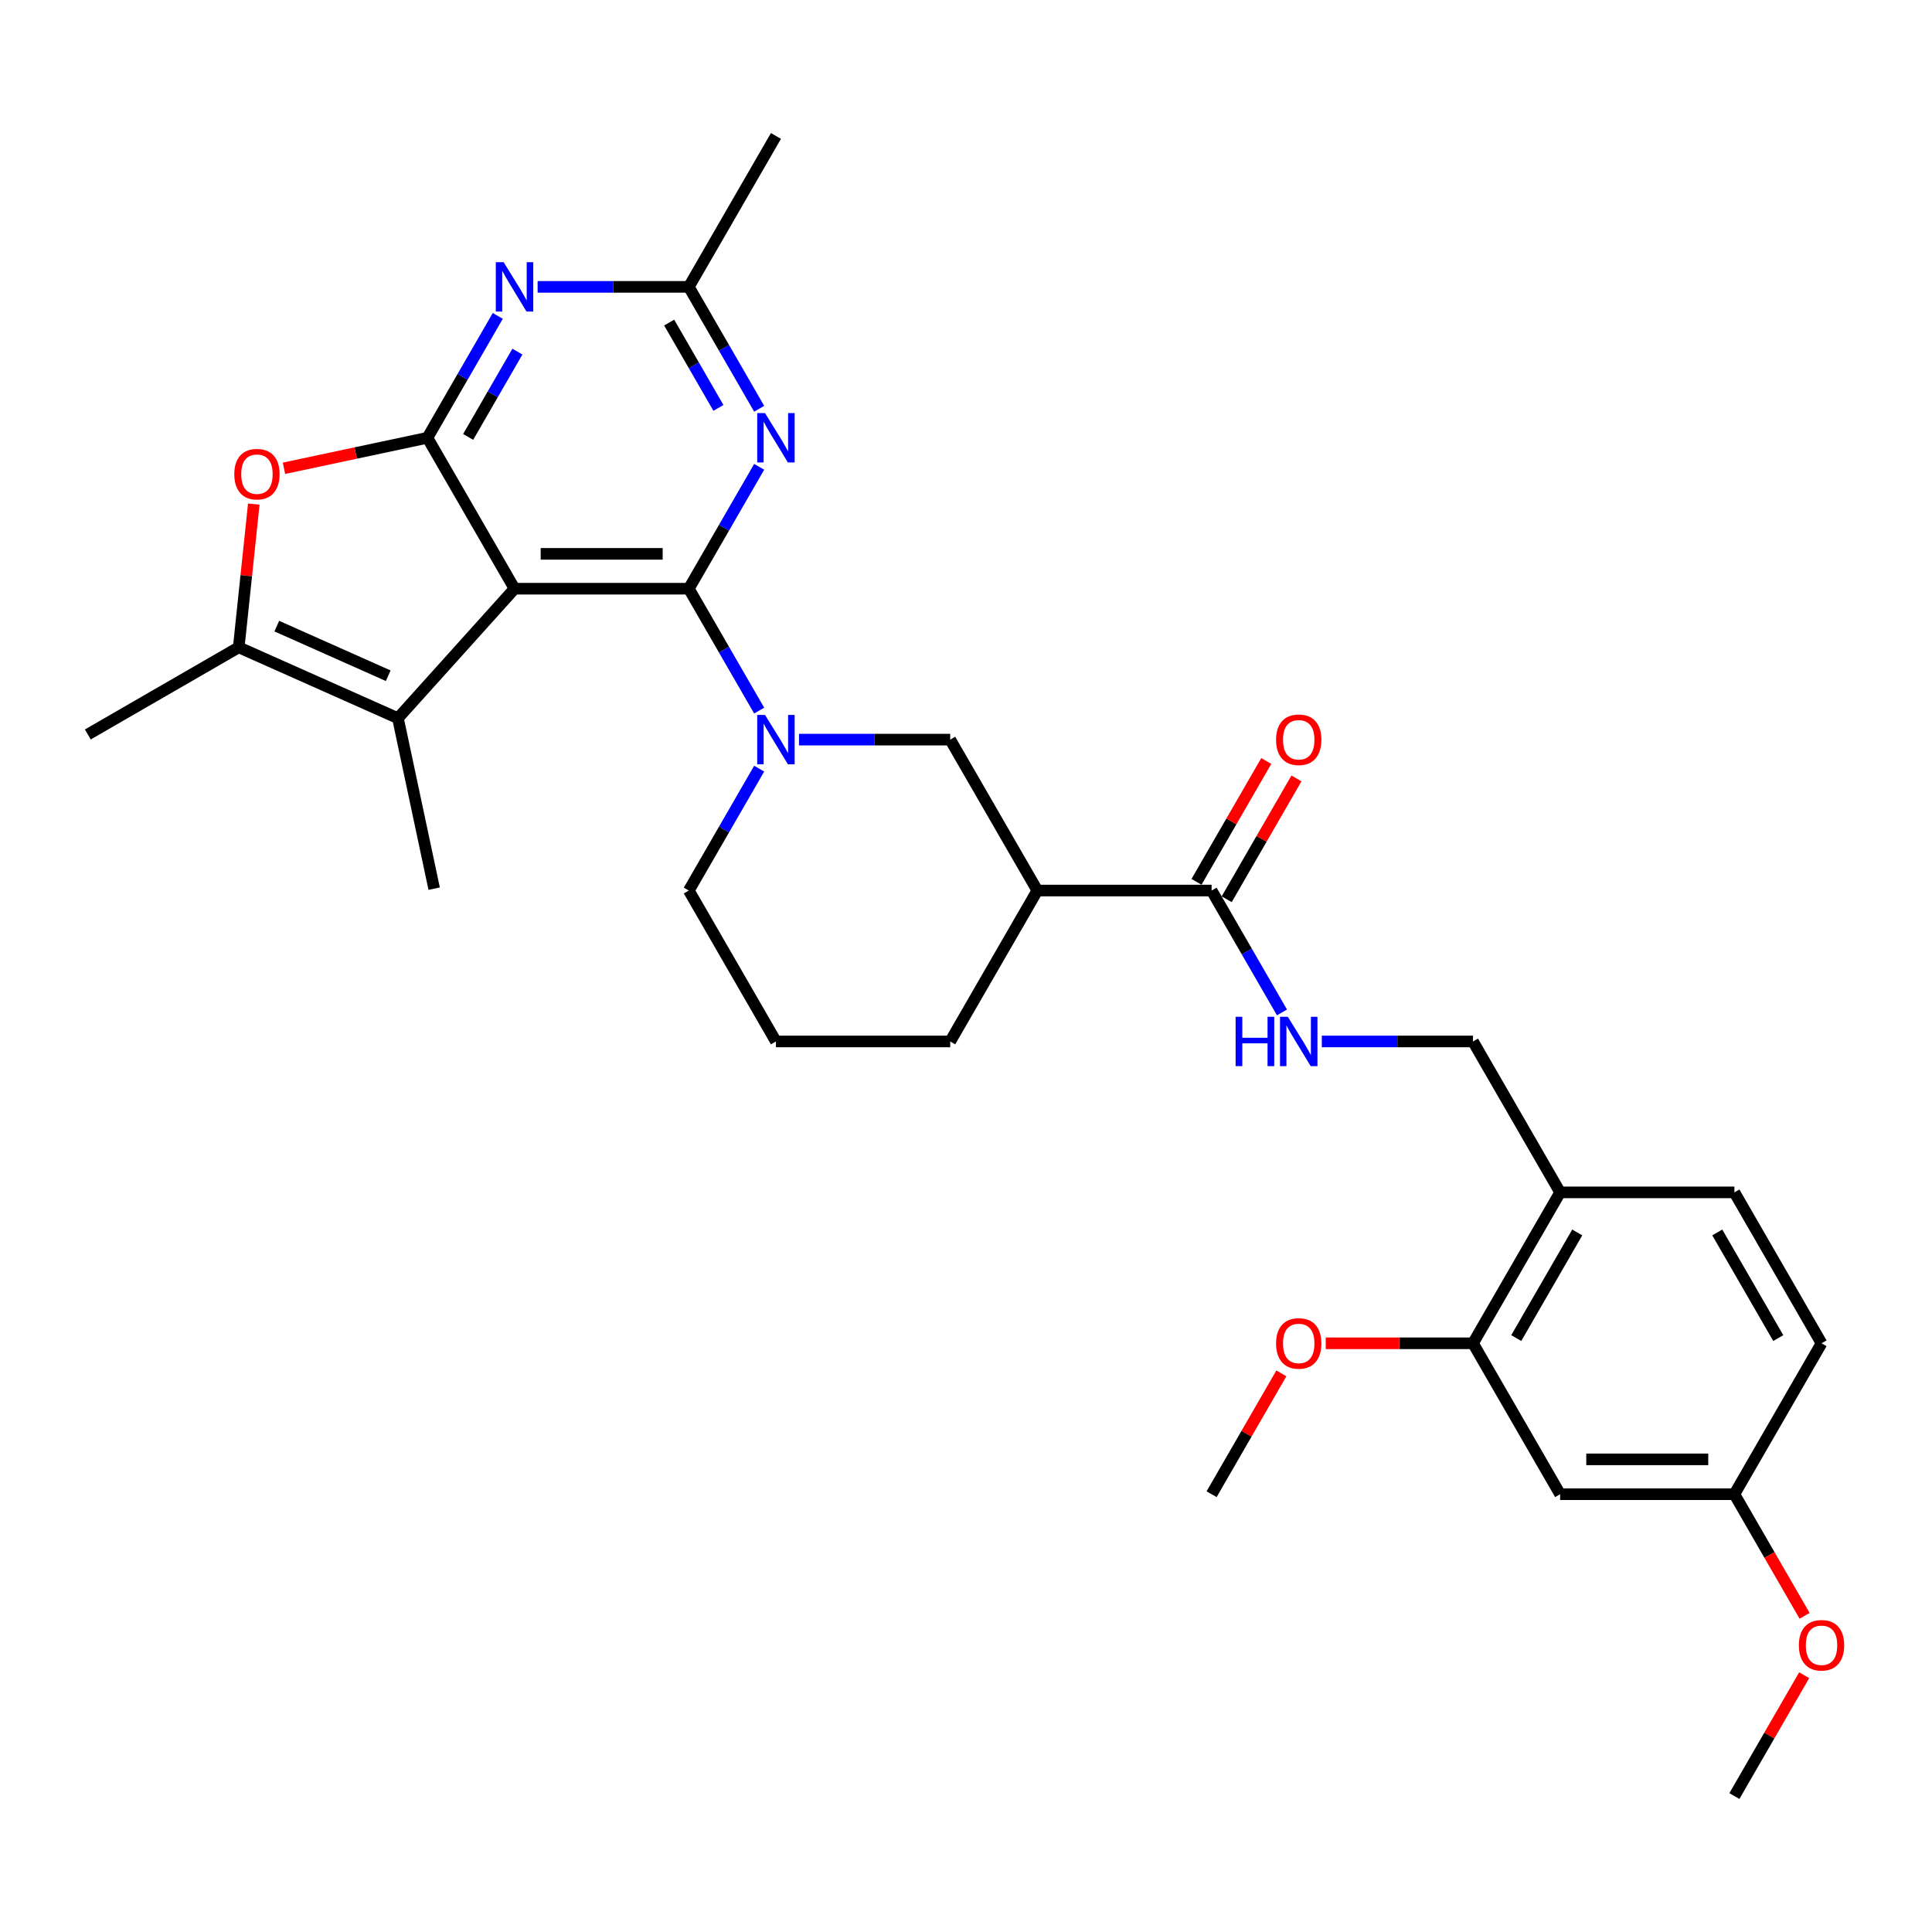<?xml version='1.0' encoding='iso-8859-1'?>
<svg version='1.1' baseProfile='full'
              xmlns='http://www.w3.org/2000/svg'
                      xmlns:rdkit='http://www.rdkit.org/xml'
                      xmlns:xlink='http://www.w3.org/1999/xlink'
                  xml:space='preserve'
width='1000px' height='1000px' viewBox='0 0 1000 1000'>
<!-- END OF HEADER -->
<rect style='opacity:1.0;fill:#FFFFFF;stroke:none' width='1000' height='1000' x='0' y='0'> </rect>
<path class='bond-0' d='M 356.525,304.713 L 266.325,304.713' style='fill:none;fill-rule:evenodd;stroke:#000000;stroke-width:6px;stroke-linecap:butt;stroke-linejoin:miter;stroke-opacity:1' />
<path class='bond-0' d='M 342.995,286.673 L 279.855,286.673' style='fill:none;fill-rule:evenodd;stroke:#000000;stroke-width:6px;stroke-linecap:butt;stroke-linejoin:miter;stroke-opacity:1' />
<path class='bond-2' d='M 356.525,304.713 L 374.737,336.257' style='fill:none;fill-rule:evenodd;stroke:#000000;stroke-width:6px;stroke-linecap:butt;stroke-linejoin:miter;stroke-opacity:1' />
<path class='bond-2' d='M 374.737,336.257 L 392.948,367.801' style='fill:none;fill-rule:evenodd;stroke:#0000FF;stroke-width:6px;stroke-linecap:butt;stroke-linejoin:miter;stroke-opacity:1' />
<path class='bond-4' d='M 356.525,304.713 L 374.737,273.169' style='fill:none;fill-rule:evenodd;stroke:#000000;stroke-width:6px;stroke-linecap:butt;stroke-linejoin:miter;stroke-opacity:1' />
<path class='bond-4' d='M 374.737,273.169 L 392.948,241.625' style='fill:none;fill-rule:evenodd;stroke:#0000FF;stroke-width:6px;stroke-linecap:butt;stroke-linejoin:miter;stroke-opacity:1' />
<path class='bond-1' d='M 266.325,304.713 L 221.226,226.598' style='fill:none;fill-rule:evenodd;stroke:#000000;stroke-width:6px;stroke-linecap:butt;stroke-linejoin:miter;stroke-opacity:1' />
<path class='bond-3' d='M 266.325,304.713 L 205.97,371.744' style='fill:none;fill-rule:evenodd;stroke:#000000;stroke-width:6px;stroke-linecap:butt;stroke-linejoin:miter;stroke-opacity:1' />
<path class='bond-6' d='M 221.226,226.598 L 184.102,234.489' style='fill:none;fill-rule:evenodd;stroke:#000000;stroke-width:6px;stroke-linecap:butt;stroke-linejoin:miter;stroke-opacity:1' />
<path class='bond-6' d='M 184.102,234.489 L 146.979,242.38' style='fill:none;fill-rule:evenodd;stroke:#FF0000;stroke-width:6px;stroke-linecap:butt;stroke-linejoin:miter;stroke-opacity:1' />
<path class='bond-31' d='M 221.226,226.598 L 239.438,195.054' style='fill:none;fill-rule:evenodd;stroke:#000000;stroke-width:6px;stroke-linecap:butt;stroke-linejoin:miter;stroke-opacity:1' />
<path class='bond-31' d='M 239.438,195.054 L 257.65,163.511' style='fill:none;fill-rule:evenodd;stroke:#0000FF;stroke-width:6px;stroke-linecap:butt;stroke-linejoin:miter;stroke-opacity:1' />
<path class='bond-31' d='M 242.312,226.155 L 255.061,204.074' style='fill:none;fill-rule:evenodd;stroke:#000000;stroke-width:6px;stroke-linecap:butt;stroke-linejoin:miter;stroke-opacity:1' />
<path class='bond-31' d='M 255.061,204.074 L 267.809,181.994' style='fill:none;fill-rule:evenodd;stroke:#0000FF;stroke-width:6px;stroke-linecap:butt;stroke-linejoin:miter;stroke-opacity:1' />
<path class='bond-11' d='M 413.567,382.828 L 452.695,382.828' style='fill:none;fill-rule:evenodd;stroke:#0000FF;stroke-width:6px;stroke-linecap:butt;stroke-linejoin:miter;stroke-opacity:1' />
<path class='bond-11' d='M 452.695,382.828 L 491.824,382.828' style='fill:none;fill-rule:evenodd;stroke:#000000;stroke-width:6px;stroke-linecap:butt;stroke-linejoin:miter;stroke-opacity:1' />
<path class='bond-20' d='M 392.948,397.855 L 374.737,429.399' style='fill:none;fill-rule:evenodd;stroke:#0000FF;stroke-width:6px;stroke-linecap:butt;stroke-linejoin:miter;stroke-opacity:1' />
<path class='bond-20' d='M 374.737,429.399 L 356.525,460.943' style='fill:none;fill-rule:evenodd;stroke:#000000;stroke-width:6px;stroke-linecap:butt;stroke-linejoin:miter;stroke-opacity:1' />
<path class='bond-7' d='M 205.97,371.744 L 123.569,335.057' style='fill:none;fill-rule:evenodd;stroke:#000000;stroke-width:6px;stroke-linecap:butt;stroke-linejoin:miter;stroke-opacity:1' />
<path class='bond-7' d='M 200.948,349.761 L 143.267,324.08' style='fill:none;fill-rule:evenodd;stroke:#000000;stroke-width:6px;stroke-linecap:butt;stroke-linejoin:miter;stroke-opacity:1' />
<path class='bond-23' d='M 205.97,371.744 L 224.724,459.972' style='fill:none;fill-rule:evenodd;stroke:#000000;stroke-width:6px;stroke-linecap:butt;stroke-linejoin:miter;stroke-opacity:1' />
<path class='bond-9' d='M 392.948,211.571 L 374.737,180.027' style='fill:none;fill-rule:evenodd;stroke:#0000FF;stroke-width:6px;stroke-linecap:butt;stroke-linejoin:miter;stroke-opacity:1' />
<path class='bond-9' d='M 374.737,180.027 L 356.525,148.483' style='fill:none;fill-rule:evenodd;stroke:#000000;stroke-width:6px;stroke-linecap:butt;stroke-linejoin:miter;stroke-opacity:1' />
<path class='bond-9' d='M 371.862,211.128 L 359.114,189.047' style='fill:none;fill-rule:evenodd;stroke:#0000FF;stroke-width:6px;stroke-linecap:butt;stroke-linejoin:miter;stroke-opacity:1' />
<path class='bond-9' d='M 359.114,189.047 L 346.365,166.966' style='fill:none;fill-rule:evenodd;stroke:#000000;stroke-width:6px;stroke-linecap:butt;stroke-linejoin:miter;stroke-opacity:1' />
<path class='bond-5' d='M 278.268,148.483 L 317.396,148.483' style='fill:none;fill-rule:evenodd;stroke:#0000FF;stroke-width:6px;stroke-linecap:butt;stroke-linejoin:miter;stroke-opacity:1' />
<path class='bond-5' d='M 317.396,148.483 L 356.525,148.483' style='fill:none;fill-rule:evenodd;stroke:#000000;stroke-width:6px;stroke-linecap:butt;stroke-linejoin:miter;stroke-opacity:1' />
<path class='bond-32' d='M 131.361,260.92 L 127.465,297.988' style='fill:none;fill-rule:evenodd;stroke:#FF0000;stroke-width:6px;stroke-linecap:butt;stroke-linejoin:miter;stroke-opacity:1' />
<path class='bond-32' d='M 127.465,297.988 L 123.569,335.057' style='fill:none;fill-rule:evenodd;stroke:#000000;stroke-width:6px;stroke-linecap:butt;stroke-linejoin:miter;stroke-opacity:1' />
<path class='bond-24' d='M 123.569,335.057 L 45.455,380.156' style='fill:none;fill-rule:evenodd;stroke:#000000;stroke-width:6px;stroke-linecap:butt;stroke-linejoin:miter;stroke-opacity:1' />
<path class='bond-8' d='M 536.923,460.943 L 491.824,382.828' style='fill:none;fill-rule:evenodd;stroke:#000000;stroke-width:6px;stroke-linecap:butt;stroke-linejoin:miter;stroke-opacity:1' />
<path class='bond-10' d='M 536.923,460.943 L 627.122,460.943' style='fill:none;fill-rule:evenodd;stroke:#000000;stroke-width:6px;stroke-linecap:butt;stroke-linejoin:miter;stroke-opacity:1' />
<path class='bond-33' d='M 536.923,460.943 L 491.824,539.057' style='fill:none;fill-rule:evenodd;stroke:#000000;stroke-width:6px;stroke-linecap:butt;stroke-linejoin:miter;stroke-opacity:1' />
<path class='bond-28' d='M 356.525,148.483 L 401.624,70.369' style='fill:none;fill-rule:evenodd;stroke:#000000;stroke-width:6px;stroke-linecap:butt;stroke-linejoin:miter;stroke-opacity:1' />
<path class='bond-12' d='M 627.122,460.943 L 645.334,492.486' style='fill:none;fill-rule:evenodd;stroke:#000000;stroke-width:6px;stroke-linecap:butt;stroke-linejoin:miter;stroke-opacity:1' />
<path class='bond-12' d='M 645.334,492.486 L 663.546,524.03' style='fill:none;fill-rule:evenodd;stroke:#0000FF;stroke-width:6px;stroke-linecap:butt;stroke-linejoin:miter;stroke-opacity:1' />
<path class='bond-17' d='M 634.934,465.453 L 652.989,434.179' style='fill:none;fill-rule:evenodd;stroke:#000000;stroke-width:6px;stroke-linecap:butt;stroke-linejoin:miter;stroke-opacity:1' />
<path class='bond-17' d='M 652.989,434.179 L 671.045,402.906' style='fill:none;fill-rule:evenodd;stroke:#FF0000;stroke-width:6px;stroke-linecap:butt;stroke-linejoin:miter;stroke-opacity:1' />
<path class='bond-17' d='M 619.311,456.433 L 637.366,425.159' style='fill:none;fill-rule:evenodd;stroke:#000000;stroke-width:6px;stroke-linecap:butt;stroke-linejoin:miter;stroke-opacity:1' />
<path class='bond-17' d='M 637.366,425.159 L 655.422,393.886' style='fill:none;fill-rule:evenodd;stroke:#FF0000;stroke-width:6px;stroke-linecap:butt;stroke-linejoin:miter;stroke-opacity:1' />
<path class='bond-16' d='M 684.164,539.057 L 723.293,539.057' style='fill:none;fill-rule:evenodd;stroke:#0000FF;stroke-width:6px;stroke-linecap:butt;stroke-linejoin:miter;stroke-opacity:1' />
<path class='bond-16' d='M 723.293,539.057 L 762.421,539.057' style='fill:none;fill-rule:evenodd;stroke:#000000;stroke-width:6px;stroke-linecap:butt;stroke-linejoin:miter;stroke-opacity:1' />
<path class='bond-13' d='M 807.521,617.172 L 762.421,539.057' style='fill:none;fill-rule:evenodd;stroke:#000000;stroke-width:6px;stroke-linecap:butt;stroke-linejoin:miter;stroke-opacity:1' />
<path class='bond-14' d='M 807.521,617.172 L 762.421,695.287' style='fill:none;fill-rule:evenodd;stroke:#000000;stroke-width:6px;stroke-linecap:butt;stroke-linejoin:miter;stroke-opacity:1' />
<path class='bond-14' d='M 816.379,637.909 L 784.809,692.59' style='fill:none;fill-rule:evenodd;stroke:#000000;stroke-width:6px;stroke-linecap:butt;stroke-linejoin:miter;stroke-opacity:1' />
<path class='bond-18' d='M 807.521,617.172 L 897.72,617.172' style='fill:none;fill-rule:evenodd;stroke:#000000;stroke-width:6px;stroke-linecap:butt;stroke-linejoin:miter;stroke-opacity:1' />
<path class='bond-15' d='M 762.421,695.287 L 807.521,773.402' style='fill:none;fill-rule:evenodd;stroke:#000000;stroke-width:6px;stroke-linecap:butt;stroke-linejoin:miter;stroke-opacity:1' />
<path class='bond-22' d='M 762.421,695.287 L 724.312,695.287' style='fill:none;fill-rule:evenodd;stroke:#000000;stroke-width:6px;stroke-linecap:butt;stroke-linejoin:miter;stroke-opacity:1' />
<path class='bond-22' d='M 724.312,695.287 L 686.203,695.287' style='fill:none;fill-rule:evenodd;stroke:#FF0000;stroke-width:6px;stroke-linecap:butt;stroke-linejoin:miter;stroke-opacity:1' />
<path class='bond-34' d='M 807.521,773.402 L 897.72,773.402' style='fill:none;fill-rule:evenodd;stroke:#000000;stroke-width:6px;stroke-linecap:butt;stroke-linejoin:miter;stroke-opacity:1' />
<path class='bond-34' d='M 821.051,755.362 L 884.19,755.362' style='fill:none;fill-rule:evenodd;stroke:#000000;stroke-width:6px;stroke-linecap:butt;stroke-linejoin:miter;stroke-opacity:1' />
<path class='bond-21' d='M 897.72,617.172 L 942.82,695.287' style='fill:none;fill-rule:evenodd;stroke:#000000;stroke-width:6px;stroke-linecap:butt;stroke-linejoin:miter;stroke-opacity:1' />
<path class='bond-21' d='M 888.862,637.909 L 920.432,692.59' style='fill:none;fill-rule:evenodd;stroke:#000000;stroke-width:6px;stroke-linecap:butt;stroke-linejoin:miter;stroke-opacity:1' />
<path class='bond-19' d='M 897.72,773.402 L 942.82,695.287' style='fill:none;fill-rule:evenodd;stroke:#000000;stroke-width:6px;stroke-linecap:butt;stroke-linejoin:miter;stroke-opacity:1' />
<path class='bond-26' d='M 897.72,773.402 L 915.89,804.873' style='fill:none;fill-rule:evenodd;stroke:#000000;stroke-width:6px;stroke-linecap:butt;stroke-linejoin:miter;stroke-opacity:1' />
<path class='bond-26' d='M 915.89,804.873 L 934.06,836.345' style='fill:none;fill-rule:evenodd;stroke:#FF0000;stroke-width:6px;stroke-linecap:butt;stroke-linejoin:miter;stroke-opacity:1' />
<path class='bond-27' d='M 356.525,460.943 L 401.624,539.057' style='fill:none;fill-rule:evenodd;stroke:#000000;stroke-width:6px;stroke-linecap:butt;stroke-linejoin:miter;stroke-opacity:1' />
<path class='bond-29' d='M 663.234,710.855 L 645.178,742.129' style='fill:none;fill-rule:evenodd;stroke:#FF0000;stroke-width:6px;stroke-linecap:butt;stroke-linejoin:miter;stroke-opacity:1' />
<path class='bond-29' d='M 645.178,742.129 L 627.122,773.402' style='fill:none;fill-rule:evenodd;stroke:#000000;stroke-width:6px;stroke-linecap:butt;stroke-linejoin:miter;stroke-opacity:1' />
<path class='bond-25' d='M 491.824,539.057 L 401.624,539.057' style='fill:none;fill-rule:evenodd;stroke:#000000;stroke-width:6px;stroke-linecap:butt;stroke-linejoin:miter;stroke-opacity:1' />
<path class='bond-30' d='M 933.831,867.085 L 915.776,898.358' style='fill:none;fill-rule:evenodd;stroke:#FF0000;stroke-width:6px;stroke-linecap:butt;stroke-linejoin:miter;stroke-opacity:1' />
<path class='bond-30' d='M 915.776,898.358 L 897.72,929.631' style='fill:none;fill-rule:evenodd;stroke:#000000;stroke-width:6px;stroke-linecap:butt;stroke-linejoin:miter;stroke-opacity:1' />
<path  class='atom-3' d='M 395.978 370.056
L 404.348 383.585
Q 405.178 384.92, 406.513 387.338
Q 407.848 389.755, 407.92 389.899
L 407.92 370.056
L 411.312 370.056
L 411.312 395.6
L 407.812 395.6
L 398.828 380.807
Q 397.782 379.076, 396.663 377.091
Q 395.581 375.107, 395.256 374.493
L 395.256 395.6
L 391.937 395.6
L 391.937 370.056
L 395.978 370.056
' fill='#0000FF'/>
<path  class='atom-5' d='M 395.978 213.826
L 404.348 227.356
Q 405.178 228.691, 406.513 231.108
Q 407.848 233.525, 407.92 233.67
L 407.92 213.826
L 411.312 213.826
L 411.312 239.37
L 407.812 239.37
L 398.828 224.578
Q 397.782 222.846, 396.663 220.862
Q 395.581 218.877, 395.256 218.264
L 395.256 239.37
L 391.937 239.37
L 391.937 213.826
L 395.978 213.826
' fill='#0000FF'/>
<path  class='atom-6' d='M 260.679 135.711
L 269.049 149.241
Q 269.879 150.576, 271.214 152.993
Q 272.549 155.411, 272.621 155.555
L 272.621 135.711
L 276.013 135.711
L 276.013 161.256
L 272.513 161.256
L 263.529 146.463
Q 262.483 144.731, 261.365 142.747
Q 260.282 140.762, 259.957 140.149
L 259.957 161.256
L 256.638 161.256
L 256.638 135.711
L 260.679 135.711
' fill='#0000FF'/>
<path  class='atom-7' d='M 121.272 245.424
Q 121.272 239.29, 124.303 235.863
Q 127.333 232.435, 132.998 232.435
Q 138.662 232.435, 141.693 235.863
Q 144.724 239.29, 144.724 245.424
Q 144.724 251.63, 141.657 255.165
Q 138.59 258.665, 132.998 258.665
Q 127.369 258.665, 124.303 255.165
Q 121.272 251.666, 121.272 245.424
M 132.998 255.779
Q 136.894 255.779, 138.987 253.181
Q 141.116 250.547, 141.116 245.424
Q 141.116 240.409, 138.987 237.883
Q 136.894 235.321, 132.998 235.321
Q 129.101 235.321, 126.972 237.847
Q 124.88 240.373, 124.88 245.424
Q 124.88 250.583, 126.972 253.181
Q 129.101 255.779, 132.998 255.779
' fill='#FF0000'/>
<path  class='atom-13' d='M 639.552 526.285
L 643.015 526.285
L 643.015 537.145
L 656.076 537.145
L 656.076 526.285
L 659.54 526.285
L 659.54 551.83
L 656.076 551.83
L 656.076 540.032
L 643.015 540.032
L 643.015 551.83
L 639.552 551.83
L 639.552 526.285
' fill='#0000FF'/>
<path  class='atom-13' d='M 666.575 526.285
L 674.946 539.815
Q 675.776 541.15, 677.111 543.567
Q 678.446 545.985, 678.518 546.129
L 678.518 526.285
L 681.909 526.285
L 681.909 551.83
L 678.41 551.83
L 669.426 537.037
Q 668.379 535.305, 667.261 533.321
Q 666.179 531.336, 665.854 530.723
L 665.854 551.83
L 662.535 551.83
L 662.535 526.285
L 666.575 526.285
' fill='#0000FF'/>
<path  class='atom-18' d='M 660.496 382.9
Q 660.496 376.766, 663.527 373.339
Q 666.557 369.911, 672.222 369.911
Q 677.886 369.911, 680.917 373.339
Q 683.948 376.766, 683.948 382.9
Q 683.948 389.106, 680.881 392.641
Q 677.814 396.141, 672.222 396.141
Q 666.593 396.141, 663.527 392.641
Q 660.496 389.142, 660.496 382.9
M 672.222 393.255
Q 676.119 393.255, 678.211 390.657
Q 680.34 388.023, 680.34 382.9
Q 680.34 377.885, 678.211 375.359
Q 676.119 372.798, 672.222 372.798
Q 668.325 372.798, 666.197 375.323
Q 664.104 377.849, 664.104 382.9
Q 664.104 388.059, 666.197 390.657
Q 668.325 393.255, 672.222 393.255
' fill='#FF0000'/>
<path  class='atom-23' d='M 660.496 695.359
Q 660.496 689.226, 663.527 685.798
Q 666.557 682.37, 672.222 682.37
Q 677.886 682.37, 680.917 685.798
Q 683.948 689.226, 683.948 695.359
Q 683.948 701.565, 680.881 705.101
Q 677.814 708.6, 672.222 708.6
Q 666.593 708.6, 663.527 705.101
Q 660.496 701.601, 660.496 695.359
M 672.222 705.714
Q 676.119 705.714, 678.211 703.116
Q 680.34 700.482, 680.34 695.359
Q 680.34 690.344, 678.211 687.819
Q 676.119 685.257, 672.222 685.257
Q 668.325 685.257, 666.197 687.782
Q 664.104 690.308, 664.104 695.359
Q 664.104 700.519, 666.197 703.116
Q 668.325 705.714, 672.222 705.714
' fill='#FF0000'/>
<path  class='atom-27' d='M 931.094 851.589
Q 931.094 845.455, 934.124 842.028
Q 937.155 838.6, 942.82 838.6
Q 948.484 838.6, 951.515 842.028
Q 954.545 845.455, 954.545 851.589
Q 954.545 857.794, 951.479 861.33
Q 948.412 864.83, 942.82 864.83
Q 937.191 864.83, 934.124 861.33
Q 931.094 857.831, 931.094 851.589
M 942.82 861.944
Q 946.716 861.944, 948.809 859.346
Q 950.937 856.712, 950.937 851.589
Q 950.937 846.574, 948.809 844.048
Q 946.716 841.486, 942.82 841.486
Q 938.923 841.486, 936.794 844.012
Q 934.702 846.538, 934.702 851.589
Q 934.702 856.748, 936.794 859.346
Q 938.923 861.944, 942.82 861.944
' fill='#FF0000'/>
</svg>
